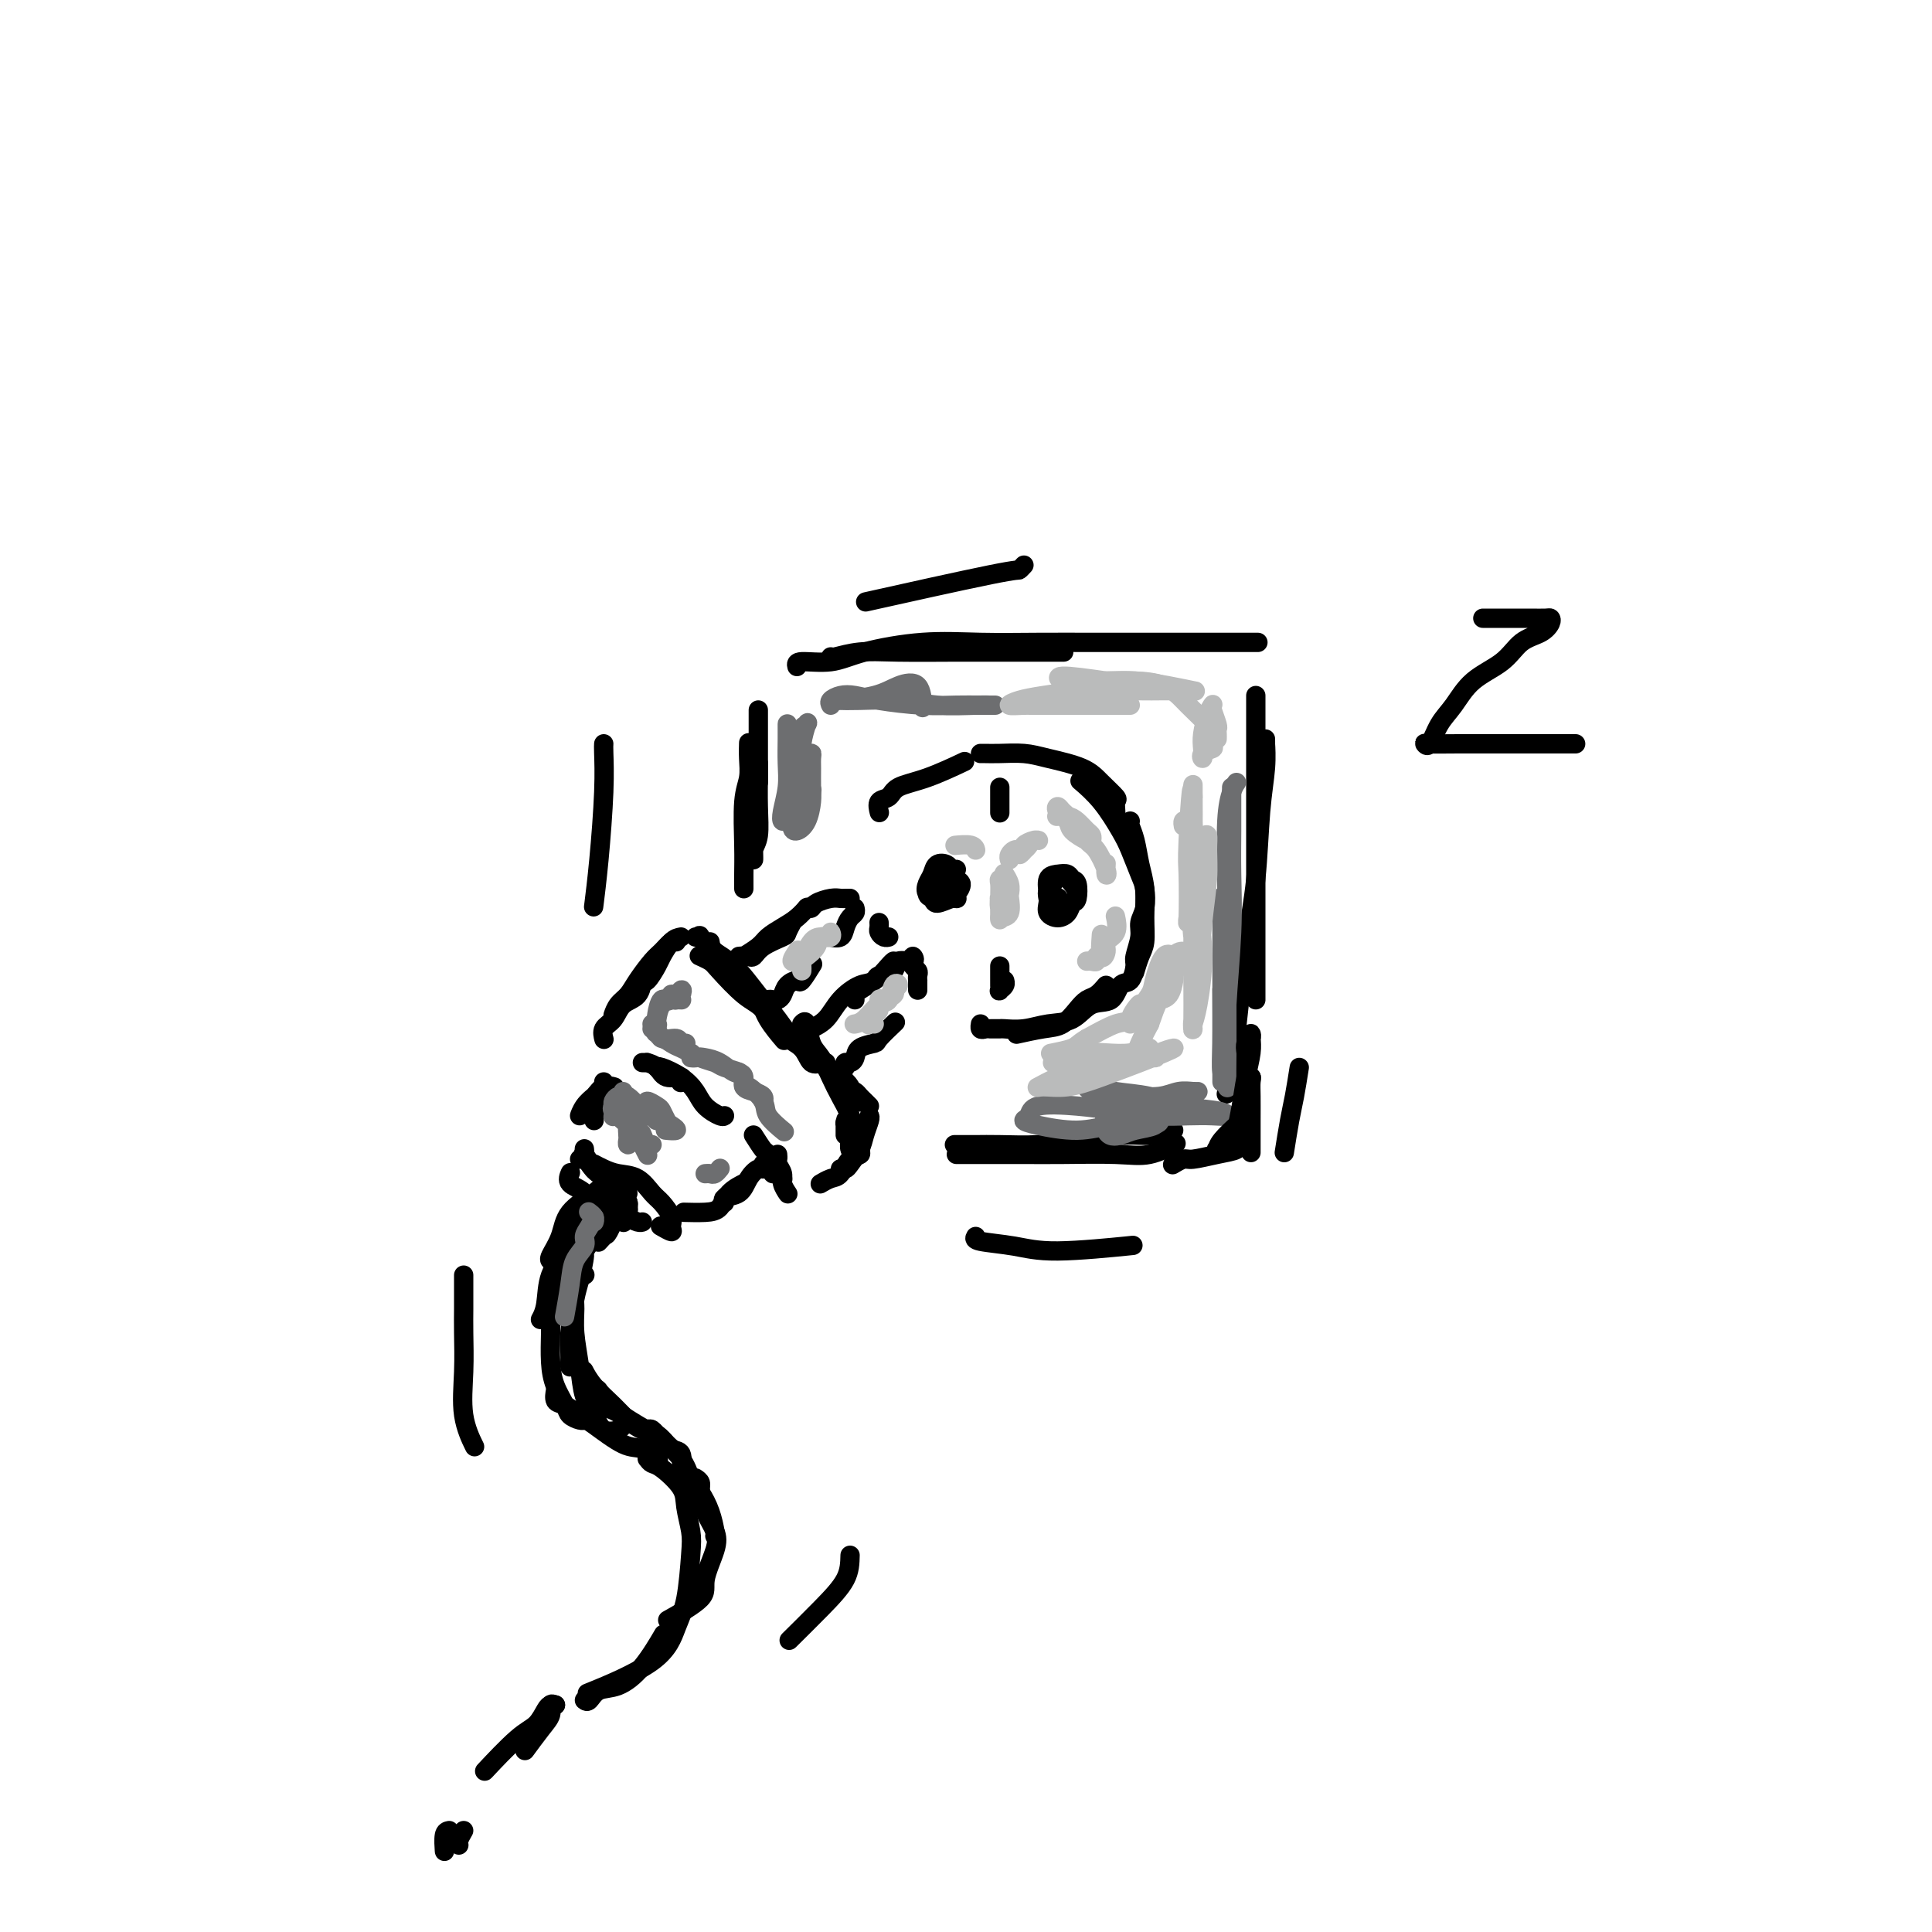 <svg viewBox='0 0 400 400' version='1.1' xmlns='http://www.w3.org/2000/svg' xmlns:xlink='http://www.w3.org/1999/xlink'><g fill='none' stroke='rgb(0,0,0)' stroke-width='4' stroke-linecap='round' stroke-linejoin='round'><path d='M144,194c0.481,0.088 0.962,0.175 1,0c0.038,-0.175 -0.367,-0.614 0,0c0.367,0.614 1.507,2.281 3,4c1.493,1.719 3.339,3.491 5,5c1.661,1.509 3.136,2.755 4,4c0.864,1.245 1.117,2.489 2,4c0.883,1.511 2.395,3.289 3,4c0.605,0.711 0.302,0.356 0,0'/><path d='M147,195c0.095,0.656 0.189,1.311 1,2c0.811,0.689 2.337,1.411 4,3c1.663,1.589 3.462,4.045 5,6c1.538,1.955 2.814,3.411 4,5c1.186,1.589 2.281,3.312 4,5c1.719,1.688 4.063,3.339 5,4c0.937,0.661 0.469,0.330 0,0'/><path d='M141,194c-0.635,0.119 -1.270,0.238 -2,1c-0.730,0.762 -1.555,2.165 -2,3c-0.445,0.835 -0.511,1.100 -1,2c-0.489,0.900 -1.401,2.435 -2,3c-0.599,0.565 -0.885,0.162 -1,0c-0.115,-0.162 -0.057,-0.081 0,0'/><path d='M140,195c-0.236,-0.193 -0.472,-0.385 -1,0c-0.528,0.385 -1.349,1.349 -2,2c-0.651,0.651 -1.131,0.991 -2,2c-0.869,1.009 -2.128,2.687 -3,4c-0.872,1.313 -1.357,2.259 -2,3c-0.643,0.741 -1.442,1.276 -2,2c-0.558,0.724 -0.874,1.635 -1,2c-0.126,0.365 -0.063,0.182 0,0'/><path d='M171,220c-0.067,0.328 -0.134,0.656 0,1c0.134,0.344 0.471,0.704 1,1c0.529,0.296 1.252,0.528 2,1c0.748,0.472 1.523,1.185 2,2c0.477,0.815 0.656,1.732 1,2c0.344,0.268 0.851,-0.114 1,0c0.149,0.114 -0.062,0.723 0,1c0.062,0.277 0.398,0.221 0,0c-0.398,-0.221 -1.529,-0.606 -2,-1c-0.471,-0.394 -0.280,-0.795 0,-1c0.280,-0.205 0.650,-0.212 1,0c0.350,0.212 0.682,0.645 1,1c0.318,0.355 0.624,0.634 1,1c0.376,0.366 0.822,0.819 1,1c0.178,0.181 0.089,0.091 0,0'/><path d='M180,231c0.098,0.152 0.195,0.303 0,1c-0.195,0.697 -0.683,1.938 -1,3c-0.317,1.062 -0.463,1.945 -1,3c-0.537,1.055 -1.463,2.283 -2,3c-0.537,0.717 -0.683,0.924 -1,1c-0.317,0.076 -0.805,0.022 -1,0c-0.195,-0.022 -0.098,-0.011 0,0'/><path d='M178,236c-0.048,0.204 -0.095,0.407 0,1c0.095,0.593 0.333,1.574 0,2c-0.333,0.426 -1.239,0.296 -2,1c-0.761,0.704 -1.379,2.240 -2,3c-0.621,0.760 -1.244,0.743 -2,1c-0.756,0.257 -1.645,0.788 -2,1c-0.355,0.212 -0.178,0.106 0,0'/><path d='M133,203c0.034,-0.300 0.068,-0.600 0,0c-0.068,0.600 -0.239,2.102 -1,3c-0.761,0.898 -2.113,1.194 -3,2c-0.887,0.806 -1.310,2.123 -2,3c-0.690,0.877 -1.647,1.313 -2,2c-0.353,0.687 -0.101,1.625 0,2c0.101,0.375 0.050,0.188 0,0'/><path d='M145,198c-0.200,-0.089 -0.399,-0.179 0,0c0.399,0.179 1.397,0.625 2,1c0.603,0.375 0.813,0.679 2,2c1.187,1.321 3.353,3.657 5,5c1.647,1.343 2.774,1.691 4,3c1.226,1.309 2.549,3.580 4,5c1.451,1.420 3.028,1.989 4,3c0.972,1.011 1.339,2.465 2,3c0.661,0.535 1.618,0.153 2,0c0.382,-0.153 0.191,-0.076 0,0'/><path d='M166,212c0.357,-0.388 0.714,-0.775 1,0c0.286,0.775 0.500,2.713 1,4c0.500,1.287 1.286,1.922 2,3c0.714,1.078 1.355,2.597 2,4c0.645,1.403 1.293,2.689 2,4c0.707,1.311 1.471,2.645 2,4c0.529,1.355 0.821,2.730 1,4c0.179,1.270 0.244,2.433 0,3c-0.244,0.567 -0.796,0.537 -1,0c-0.204,-0.537 -0.058,-1.582 0,-2c0.058,-0.418 0.029,-0.209 0,0'/><path d='M174,225c-0.204,-0.083 -0.408,-0.166 0,1c0.408,1.166 1.429,3.580 2,5c0.571,1.420 0.691,1.845 1,3c0.309,1.155 0.808,3.041 1,4c0.192,0.959 0.076,0.990 0,1c-0.076,0.010 -0.111,-0.002 0,0c0.111,0.002 0.370,0.018 0,-1c-0.370,-1.018 -1.367,-3.069 -2,-4c-0.633,-0.931 -0.902,-0.743 -1,-1c-0.098,-0.257 -0.026,-0.958 0,-1c0.026,-0.042 0.007,0.576 0,1c-0.007,0.424 -0.002,0.652 0,1c0.002,0.348 0.001,0.814 0,1c-0.001,0.186 -0.000,0.093 0,0'/><path d='M133,220c0.474,0.014 0.947,0.027 1,0c0.053,-0.027 -0.315,-0.095 0,0c0.315,0.095 1.314,0.351 2,1c0.686,0.649 1.060,1.689 2,2c0.940,0.311 2.445,-0.109 3,0c0.555,0.109 0.158,0.745 0,1c-0.158,0.255 -0.079,0.127 0,0'/><path d='M136,221c-0.014,0.042 -0.027,0.083 0,0c0.027,-0.083 0.095,-0.292 1,0c0.905,0.292 2.649,1.083 4,2c1.351,0.917 2.310,1.958 3,3c0.690,1.042 1.113,2.083 2,3c0.887,0.917 2.239,1.708 3,2c0.761,0.292 0.932,0.083 1,0c0.068,-0.083 0.034,-0.042 0,0'/><path d='M156,235c0.793,1.246 1.585,2.491 2,3c0.415,0.509 0.451,0.281 1,1c0.549,0.719 1.609,2.386 2,3c0.391,0.614 0.112,0.175 0,0c-0.112,-0.175 -0.056,-0.088 0,0'/><path d='M160,241c0.022,0.301 0.044,0.603 0,1c-0.044,0.397 -0.156,0.891 0,1c0.156,0.109 0.578,-0.167 1,0c0.422,0.167 0.844,0.776 1,1c0.156,0.224 0.044,0.064 0,0c-0.044,-0.064 -0.022,-0.032 0,0'/><path d='M161,239c0.033,0.358 0.065,0.716 0,1c-0.065,0.284 -0.228,0.493 0,1c0.228,0.507 0.846,1.313 1,2c0.154,0.687 -0.154,1.256 0,2c0.154,0.744 0.772,1.662 1,2c0.228,0.338 0.065,0.097 0,0c-0.065,-0.097 -0.033,-0.048 0,0'/><path d='M127,225c0.180,0.050 0.359,0.099 0,0c-0.359,-0.099 -1.257,-0.348 -2,0c-0.743,0.348 -1.330,1.291 -2,2c-0.670,0.709 -1.423,1.185 -2,2c-0.577,0.815 -0.980,1.971 -1,2c-0.020,0.029 0.341,-1.069 1,-2c0.659,-0.931 1.617,-1.695 2,-2c0.383,-0.305 0.192,-0.153 0,0'/><path d='M125,224c0.083,0.166 0.166,0.332 0,1c-0.166,0.668 -0.581,1.839 -1,3c-0.419,1.161 -0.844,2.313 -1,3c-0.156,0.687 -0.045,0.911 0,1c0.045,0.089 0.022,0.045 0,0'/><path d='M158,241c0.062,0.460 0.124,0.921 0,1c-0.124,0.079 -0.435,-0.223 -1,0c-0.565,0.223 -1.383,0.971 -2,2c-0.617,1.029 -1.034,2.339 -2,3c-0.966,0.661 -2.483,0.674 -3,1c-0.517,0.326 -0.036,0.964 0,1c0.036,0.036 -0.375,-0.529 0,-1c0.375,-0.471 1.536,-0.849 2,-1c0.464,-0.151 0.232,-0.076 0,0'/><path d='M154,245c0.295,-0.144 0.590,-0.287 0,0c-0.590,0.287 -2.064,1.005 -3,2c-0.936,0.995 -1.333,2.267 -2,3c-0.667,0.733 -1.603,0.928 -3,1c-1.397,0.072 -3.256,0.021 -4,0c-0.744,-0.021 -0.372,-0.010 0,0'/><path d='M120,240c0.349,-0.054 0.699,-0.108 1,0c0.301,0.108 0.555,0.379 1,1c0.445,0.621 1.082,1.592 2,2c0.918,0.408 2.116,0.253 3,1c0.884,0.747 1.453,2.396 2,3c0.547,0.604 1.070,0.163 1,0c-0.070,-0.163 -0.734,-0.046 -1,0c-0.266,0.046 -0.133,0.023 0,0'/><path d='M121,238c-0.015,-0.135 -0.029,-0.271 0,0c0.029,0.271 0.102,0.948 0,1c-0.102,0.052 -0.377,-0.522 0,0c0.377,0.522 1.408,2.140 2,3c0.592,0.860 0.746,0.963 1,1c0.254,0.037 0.607,0.010 1,0c0.393,-0.010 0.827,-0.003 1,0c0.173,0.003 0.087,0.001 0,0'/><path d='M123,241c0.606,0.318 1.211,0.636 2,1c0.789,0.364 1.760,0.772 3,1c1.240,0.228 2.748,0.274 4,1c1.252,0.726 2.246,2.133 3,3c0.754,0.867 1.266,1.195 2,2c0.734,0.805 1.688,2.086 2,3c0.312,0.914 -0.020,1.462 0,2c0.020,0.538 0.390,1.068 0,1c-0.390,-0.068 -1.540,-0.734 -2,-1c-0.460,-0.266 -0.230,-0.133 0,0'/><path d='M118,243c0.083,-0.188 0.166,-0.377 0,0c-0.166,0.377 -0.581,1.319 0,2c0.581,0.681 2.159,1.100 3,2c0.841,0.900 0.943,2.280 2,3c1.057,0.720 3.067,0.781 4,1c0.933,0.219 0.790,0.598 1,1c0.210,0.402 0.774,0.829 1,1c0.226,0.171 0.113,0.085 0,0'/><path d='M129,251c0.226,0.310 0.452,0.619 1,1c0.548,0.381 1.417,0.833 2,1c0.583,0.167 0.881,0.048 1,0c0.119,-0.048 0.060,-0.024 0,0'/><path d='M126,245c-0.446,0.037 -0.892,0.074 -1,0c-0.108,-0.074 0.121,-0.258 0,0c-0.121,0.258 -0.593,0.959 -2,2c-1.407,1.041 -3.750,2.423 -5,4c-1.250,1.577 -1.407,3.351 -2,5c-0.593,1.649 -1.621,3.175 -2,4c-0.379,0.825 -0.108,0.950 0,1c0.108,0.050 0.054,0.025 0,0'/><path d='M127,247c-0.338,-0.069 -0.675,-0.138 -1,0c-0.325,0.138 -0.636,0.484 -1,1c-0.364,0.516 -0.781,1.203 -2,3c-1.219,1.797 -3.241,4.702 -5,7c-1.759,2.298 -3.255,3.987 -4,6c-0.745,2.013 -0.739,4.350 -1,6c-0.261,1.650 -0.789,2.614 -1,3c-0.211,0.386 -0.106,0.193 0,0'/><path d='M123,251c-0.303,0.026 -0.606,0.053 -1,0c-0.394,-0.053 -0.880,-0.184 -1,0c-0.120,0.184 0.127,0.683 0,1c-0.127,0.317 -0.626,0.453 -1,1c-0.374,0.547 -0.622,1.505 -1,2c-0.378,0.495 -0.886,0.527 -1,1c-0.114,0.473 0.166,1.387 0,2c-0.166,0.613 -0.776,0.924 -1,2c-0.224,1.076 -0.060,2.915 0,4c0.060,1.085 0.016,1.414 0,2c-0.016,0.586 -0.004,1.427 0,2c0.004,0.573 0.001,0.878 0,1c-0.001,0.122 -0.001,0.061 0,0'/><path d='M117,268c-0.340,0.050 -0.679,0.101 -1,0c-0.321,-0.101 -0.622,-0.352 -1,0c-0.378,0.352 -0.831,1.307 -1,2c-0.169,0.693 -0.052,1.123 0,2c0.052,0.877 0.040,2.199 0,4c-0.040,1.801 -0.109,4.080 0,6c0.109,1.920 0.397,3.481 1,5c0.603,1.519 1.521,2.995 2,4c0.479,1.005 0.520,1.537 1,2c0.480,0.463 1.398,0.855 2,1c0.602,0.145 0.886,0.041 1,0c0.114,-0.041 0.057,-0.021 0,0'/><path d='M115,288c0.040,-0.210 0.080,-0.421 0,0c-0.080,0.421 -0.279,1.472 0,2c0.279,0.528 1.036,0.532 2,1c0.964,0.468 2.136,1.401 3,2c0.864,0.599 1.419,0.865 3,2c1.581,1.135 4.187,3.139 6,4c1.813,0.861 2.834,0.578 4,1c1.166,0.422 2.476,1.549 3,2c0.524,0.451 0.262,0.225 0,0'/><path d='M134,302c0.311,0.407 0.623,0.815 1,1c0.377,0.185 0.820,0.148 2,1c1.180,0.852 3.099,2.594 4,4c0.901,1.406 0.786,2.477 1,4c0.214,1.523 0.758,3.496 1,5c0.242,1.504 0.182,2.537 0,5c-0.182,2.463 -0.485,6.356 -1,9c-0.515,2.644 -1.241,4.039 -2,6c-0.759,1.961 -1.550,4.490 -5,7c-3.450,2.510 -9.557,5.003 -12,6c-2.443,0.997 -1.221,0.499 0,0'/><path d='M115,353c-0.350,-0.034 -0.701,-0.068 -1,0c-0.299,0.068 -0.547,0.236 -1,1c-0.453,0.764 -1.111,2.122 -2,3c-0.889,0.878 -2.009,1.275 -4,3c-1.991,1.725 -4.855,4.779 -6,6c-1.145,1.221 -0.573,0.611 0,0'/><path d='M93,379c-0.423,0.083 -0.845,0.167 -1,1c-0.155,0.833 -0.042,2.417 0,3c0.042,0.583 0.012,0.167 0,0c-0.012,-0.167 -0.006,-0.083 0,0'/><path d='M130,250c0.098,-0.537 0.196,-1.074 0,-1c-0.196,0.074 -0.686,0.760 -1,1c-0.314,0.240 -0.451,0.036 -1,1c-0.549,0.964 -1.509,3.098 -2,4c-0.491,0.902 -0.513,0.572 -1,1c-0.487,0.428 -1.439,1.615 -1,1c0.439,-0.615 2.268,-3.033 3,-4c0.732,-0.967 0.366,-0.484 0,0'/><path d='M130,251c0.087,-0.430 0.173,-0.859 0,-1c-0.173,-0.141 -0.606,0.008 -1,0c-0.394,-0.008 -0.749,-0.171 -1,0c-0.251,0.171 -0.396,0.676 -1,1c-0.604,0.324 -1.665,0.466 -2,1c-0.335,0.534 0.056,1.461 0,2c-0.056,0.539 -0.559,0.692 -1,1c-0.441,0.308 -0.821,0.772 -1,1c-0.179,0.228 -0.156,0.221 0,0c0.156,-0.221 0.445,-0.657 0,0c-0.445,0.657 -1.626,2.405 -2,3c-0.374,0.595 0.057,0.036 0,1c-0.057,0.964 -0.604,3.452 -1,5c-0.396,1.548 -0.642,2.156 -1,4c-0.358,1.844 -0.828,4.925 -1,7c-0.172,2.075 -0.046,3.144 0,4c0.046,0.856 0.012,1.500 0,2c-0.012,0.500 -0.004,0.857 0,1c0.004,0.143 0.002,0.071 0,0'/><path d='M121,264c0.082,-0.039 0.165,-0.078 0,0c-0.165,0.078 -0.577,0.273 -1,1c-0.423,0.727 -0.857,1.986 -1,3c-0.143,1.014 0.007,1.783 0,3c-0.007,1.217 -0.169,2.883 0,5c0.169,2.117 0.668,4.684 1,7c0.332,2.316 0.495,4.382 1,6c0.505,1.618 1.351,2.787 2,4c0.649,1.213 1.102,2.469 2,3c0.898,0.531 2.242,0.335 3,0c0.758,-0.335 0.931,-0.810 1,-1c0.069,-0.190 0.035,-0.095 0,0'/><path d='M121,284c0.033,0.064 0.067,0.128 0,0c-0.067,-0.128 -0.233,-0.448 0,0c0.233,0.448 0.867,1.663 2,3c1.133,1.337 2.766,2.796 4,4c1.234,1.204 2.068,2.151 3,3c0.932,0.849 1.961,1.599 3,2c1.039,0.401 2.087,0.454 3,1c0.913,0.546 1.689,1.585 2,2c0.311,0.415 0.155,0.208 0,0'/><path d='M123,288c0.339,-0.328 0.679,-0.657 1,0c0.321,0.657 0.624,2.299 1,3c0.376,0.701 0.826,0.462 2,1c1.174,0.538 3.071,1.854 5,3c1.929,1.146 3.890,2.122 5,3c1.110,0.878 1.370,1.658 2,2c0.630,0.342 1.631,0.246 2,1c0.369,0.754 0.105,2.358 0,3c-0.105,0.642 -0.053,0.321 0,0'/><path d='M134,296c0.305,-0.133 0.609,-0.266 1,0c0.391,0.266 0.868,0.930 2,2c1.132,1.070 2.920,2.546 4,4c1.080,1.454 1.452,2.887 2,4c0.548,1.113 1.271,1.906 2,3c0.729,1.094 1.463,2.489 2,4c0.537,1.511 0.875,3.138 1,4c0.125,0.862 0.036,0.961 0,1c-0.036,0.039 -0.018,0.020 0,0'/><path d='M144,306c0.438,0.291 0.876,0.581 1,1c0.124,0.419 -0.066,0.965 0,2c0.066,1.035 0.388,2.558 1,4c0.612,1.442 1.515,2.804 2,4c0.485,1.196 0.553,2.227 0,4c-0.553,1.773 -1.725,4.290 -2,6c-0.275,1.710 0.349,2.614 -1,4c-1.349,1.386 -4.671,3.253 -6,4c-1.329,0.747 -0.664,0.373 0,0'/><path d='M121,352c0.285,0.216 0.571,0.432 1,0c0.429,-0.432 1.002,-1.511 2,-2c0.998,-0.489 2.422,-0.389 4,-1c1.578,-0.611 3.309,-1.934 5,-4c1.691,-2.066 3.340,-4.876 4,-6c0.660,-1.124 0.330,-0.562 0,0'/><path d='M115,353c-0.459,-0.167 -0.919,-0.335 -1,0c-0.081,0.335 0.215,1.172 0,2c-0.215,0.828 -0.943,1.646 -2,3c-1.057,1.354 -2.445,3.244 -3,4c-0.555,0.756 -0.278,0.378 0,0'/><path d='M96,379c-0.422,0.733 -0.844,1.467 -1,2c-0.156,0.533 -0.044,0.867 0,1c0.044,0.133 0.022,0.067 0,0'/><path d='M154,198c0.339,-0.045 0.678,-0.091 1,0c0.322,0.091 0.626,0.318 1,0c0.374,-0.318 0.819,-1.182 2,-2c1.181,-0.818 3.100,-1.590 4,-2c0.900,-0.410 0.781,-0.456 1,-1c0.219,-0.544 0.777,-1.584 1,-2c0.223,-0.416 0.112,-0.208 0,0'/><path d='M153,198c0.503,-0.048 1.005,-0.096 1,0c-0.005,0.096 -0.518,0.336 0,0c0.518,-0.336 2.066,-1.246 3,-2c0.934,-0.754 1.256,-1.351 2,-2c0.744,-0.649 1.912,-1.351 3,-2c1.088,-0.649 2.096,-1.246 3,-2c0.904,-0.754 1.705,-1.664 2,-2c0.295,-0.336 0.084,-0.096 0,0c-0.084,0.096 -0.042,0.048 0,0'/><path d='M167,188c0.386,0.083 0.772,0.166 1,0c0.228,-0.166 0.300,-0.580 1,-1c0.700,-0.420 2.030,-0.845 3,-1c0.970,-0.155 1.580,-0.042 2,0c0.420,0.042 0.649,0.011 1,0c0.351,-0.011 0.825,-0.003 1,0c0.175,0.003 0.050,0.001 0,0c-0.050,-0.001 -0.025,-0.000 0,0'/><path d='M177,188c0.087,0.354 0.174,0.708 0,1c-0.174,0.292 -0.607,0.523 -1,1c-0.393,0.477 -0.744,1.200 -1,2c-0.256,0.800 -0.415,1.677 -1,2c-0.585,0.323 -1.596,0.092 -2,0c-0.404,-0.092 -0.202,-0.046 0,0'/><path d='M159,208c-0.090,-0.418 -0.180,-0.836 0,-1c0.180,-0.164 0.630,-0.073 1,0c0.370,0.073 0.661,0.128 1,0c0.339,-0.128 0.725,-0.438 1,-1c0.275,-0.562 0.438,-1.377 1,-2c0.562,-0.623 1.522,-1.054 2,-1c0.478,0.054 0.475,0.591 1,0c0.525,-0.591 1.579,-2.312 2,-3c0.421,-0.688 0.211,-0.344 0,0'/><path d='M167,215c-0.039,-0.344 -0.078,-0.688 0,-1c0.078,-0.312 0.275,-0.592 1,-1c0.725,-0.408 1.980,-0.943 3,-2c1.020,-1.057 1.804,-2.637 3,-4c1.196,-1.363 2.804,-2.509 4,-3c1.196,-0.491 1.980,-0.328 3,-1c1.020,-0.672 2.275,-2.181 3,-3c0.725,-0.819 0.922,-0.948 1,-1c0.078,-0.052 0.039,-0.026 0,0'/><path d='M177,207c-0.024,-0.363 -0.048,-0.726 0,-1c0.048,-0.274 0.167,-0.460 1,-1c0.833,-0.540 2.378,-1.436 3,-2c0.622,-0.564 0.320,-0.797 1,-1c0.680,-0.203 2.340,-0.377 3,-1c0.660,-0.623 0.319,-1.695 1,-2c0.681,-0.305 2.382,0.156 3,0c0.618,-0.156 0.151,-0.929 0,-1c-0.151,-0.071 0.012,0.559 0,1c-0.012,0.441 -0.199,0.692 0,1c0.199,0.308 0.785,0.674 1,1c0.215,0.326 0.057,0.613 0,1c-0.057,0.387 -0.015,0.874 0,1c0.015,0.126 0.004,-0.111 0,0c-0.004,0.111 -0.001,0.568 0,1c0.001,0.432 0.000,0.838 0,1c-0.000,0.162 -0.000,0.081 0,0'/><path d='M175,221c-0.085,-0.439 -0.169,-0.878 0,-1c0.169,-0.122 0.592,0.072 1,0c0.408,-0.072 0.800,-0.409 1,-1c0.200,-0.591 0.208,-1.438 1,-2c0.792,-0.563 2.367,-0.841 3,-1c0.633,-0.159 0.324,-0.197 1,-1c0.676,-0.803 2.336,-2.372 3,-3c0.664,-0.628 0.332,-0.314 0,0'/><path d='M157,158c0.000,0.226 0.000,0.452 0,1c0.000,0.548 0.000,1.417 0,2c0.000,0.583 0.000,0.881 0,1c0.000,0.119 0.000,0.060 0,0'/><path d='M155,154c-0.002,0.065 -0.004,0.130 0,0c0.004,-0.130 0.015,-0.455 0,0c-0.015,0.455 -0.057,1.689 0,3c0.057,1.311 0.211,2.700 0,4c-0.211,1.300 -0.789,2.513 -1,5c-0.211,2.487 -0.057,6.249 0,9c0.057,2.751 0.015,4.490 0,6c-0.015,1.510 -0.004,2.791 0,3c0.004,0.209 0.001,-0.655 0,-1c-0.001,-0.345 -0.001,-0.173 0,0'/><path d='M157,147c-0.000,0.386 -0.000,0.772 0,1c0.000,0.228 0.001,0.298 0,1c-0.001,0.702 -0.004,2.036 0,4c0.004,1.964 0.015,4.559 0,7c-0.015,2.441 -0.057,4.727 0,7c0.057,2.273 0.211,4.531 0,6c-0.211,1.469 -0.789,2.148 -1,3c-0.211,0.852 -0.057,1.878 0,2c0.057,0.122 0.015,-0.659 0,-2c-0.015,-1.341 -0.004,-3.240 0,-4c0.004,-0.760 0.002,-0.380 0,0'/><path d='M172,136c0.013,0.113 0.027,0.226 1,0c0.973,-0.226 2.906,-0.793 5,-1c2.094,-0.207 4.349,-0.056 8,0c3.651,0.056 8.699,0.015 12,0c3.301,-0.015 4.857,-0.004 7,0c2.143,0.004 4.873,0.001 7,0c2.127,-0.001 3.649,-0.000 5,0c1.351,0.000 2.529,0.000 3,0c0.471,-0.000 0.236,-0.000 0,0'/><path d='M165,138c-0.122,-0.467 -0.243,-0.934 1,-1c1.243,-0.066 3.851,0.270 6,0c2.149,-0.270 3.841,-1.144 7,-2c3.159,-0.856 7.786,-1.693 12,-2c4.214,-0.307 8.014,-0.082 12,0c3.986,0.082 8.157,0.022 12,0c3.843,-0.022 7.356,-0.006 12,0c4.644,0.006 10.418,0.002 15,0c4.582,-0.002 7.970,-0.000 10,0c2.030,0.000 2.700,0.000 4,0c1.300,-0.000 3.228,-0.000 4,0c0.772,0.000 0.386,0.000 0,0'/><path d='M260,144c0.000,0.281 0.000,0.563 0,2c0.000,1.437 0.000,4.030 0,8c0.000,3.970 0.000,9.316 0,14c0.000,4.684 0.000,8.705 0,14c-0.000,5.295 0.000,11.862 0,16c0.000,4.138 0.000,5.845 0,7c0.000,1.155 0.000,1.759 0,2c0.000,0.241 0.000,0.121 0,0'/><path d='M262,153c0.007,0.526 0.014,1.052 0,1c-0.014,-0.052 -0.048,-0.681 0,0c0.048,0.681 0.178,2.674 0,5c-0.178,2.326 -0.663,4.987 -1,9c-0.337,4.013 -0.525,9.377 -1,14c-0.475,4.623 -1.238,8.504 -2,14c-0.762,5.496 -1.524,12.607 -2,17c-0.476,4.393 -0.667,6.067 -1,8c-0.333,1.933 -0.810,4.124 -1,5c-0.190,0.876 -0.095,0.438 0,0'/><path d='M198,237c-0.354,-0.002 -0.708,-0.003 0,0c0.708,0.003 2.479,0.011 4,0c1.521,-0.011 2.793,-0.040 5,0c2.207,0.040 5.348,0.151 8,0c2.652,-0.151 4.816,-0.562 8,-1c3.184,-0.438 7.389,-0.902 10,-1c2.611,-0.098 3.628,0.170 5,0c1.372,-0.170 3.100,-0.776 4,-1c0.900,-0.224 0.971,-0.064 1,0c0.029,0.064 0.014,0.032 0,0'/><path d='M198,239c0.447,-0.000 0.894,-0.001 2,0c1.106,0.001 2.870,0.002 5,0c2.130,-0.002 4.624,-0.008 7,0c2.376,0.008 4.634,0.030 8,0c3.366,-0.030 7.840,-0.111 11,0c3.160,0.111 5.005,0.415 7,0c1.995,-0.415 4.142,-1.547 5,-2c0.858,-0.453 0.429,-0.226 0,0'/><path d='M182,168c0.053,0.210 0.107,0.420 0,0c-0.107,-0.420 -0.374,-1.468 0,-2c0.374,-0.532 1.390,-0.546 2,-1c0.610,-0.454 0.813,-1.349 2,-2c1.187,-0.651 3.358,-1.060 6,-2c2.642,-0.940 5.755,-2.411 7,-3c1.245,-0.589 0.623,-0.294 0,0'/><path d='M203,156c0.207,-0.005 0.415,-0.010 1,0c0.585,0.010 1.548,0.036 3,0c1.452,-0.036 3.391,-0.132 5,0c1.609,0.132 2.886,0.493 5,1c2.114,0.507 5.064,1.162 7,2c1.936,0.838 2.859,1.860 4,3c1.141,1.140 2.502,2.397 3,3c0.498,0.603 0.133,0.554 0,1c-0.133,0.446 -0.036,1.389 0,2c0.036,0.611 0.010,0.889 0,1c-0.010,0.111 -0.005,0.056 0,0'/><path d='M234,170c-0.091,0.204 -0.182,0.409 0,1c0.182,0.591 0.638,1.569 1,3c0.362,1.431 0.630,3.316 1,5c0.370,1.684 0.842,3.166 1,5c0.158,1.834 0.004,4.019 0,6c-0.004,1.981 0.143,3.758 0,5c-0.143,1.242 -0.577,1.950 -1,3c-0.423,1.050 -0.835,2.443 -1,3c-0.165,0.557 -0.082,0.279 0,0'/><path d='M229,204c-0.661,0.770 -1.322,1.540 -2,2c-0.678,0.460 -1.373,0.610 -2,1c-0.627,0.390 -1.184,1.019 -2,2c-0.816,0.981 -1.889,2.315 -3,3c-1.111,0.685 -2.261,0.723 -4,1c-1.739,0.277 -4.068,0.793 -5,1c-0.932,0.207 -0.466,0.103 0,0'/><path d='M204,213c-0.422,0.111 -0.844,0.222 -1,0c-0.156,-0.222 -0.044,-0.778 0,-1c0.044,-0.222 0.022,-0.111 0,0'/><path d='M205,213c0.822,0.008 1.644,0.015 2,0c0.356,-0.015 0.247,-0.054 1,0c0.753,0.054 2.369,0.199 4,0c1.631,-0.199 3.276,-0.744 5,-1c1.724,-0.256 3.526,-0.224 5,-1c1.474,-0.776 2.620,-2.362 4,-3c1.380,-0.638 2.996,-0.329 4,-1c1.004,-0.671 1.397,-2.322 2,-3c0.603,-0.678 1.414,-0.383 2,-1c0.586,-0.617 0.945,-2.145 1,-3c0.055,-0.855 -0.195,-1.037 0,-2c0.195,-0.963 0.835,-2.706 1,-4c0.165,-1.294 -0.144,-2.139 0,-3c0.144,-0.861 0.742,-1.740 1,-3c0.258,-1.260 0.177,-2.903 0,-4c-0.177,-1.097 -0.451,-1.650 -1,-3c-0.549,-1.350 -1.374,-3.497 -2,-5c-0.626,-1.503 -1.054,-2.362 -2,-4c-0.946,-1.638 -2.408,-4.056 -4,-6c-1.592,-1.944 -3.312,-3.412 -4,-4c-0.688,-0.588 -0.344,-0.294 0,0'/><path d='M207,164c0.000,0.327 0.000,0.655 0,1c0.000,0.345 0.000,0.708 0,1c0.000,0.292 0.000,0.514 0,1c-0.000,0.486 0.000,1.235 0,1c-0.000,-0.235 0.000,-1.453 0,-2c-0.000,-0.547 0.000,-0.423 0,-1c0.000,-0.577 0.000,-1.856 0,-2c0.000,-0.144 0.000,0.846 0,2c0.000,1.154 0.000,2.473 0,3c-0.000,0.527 0.000,0.264 0,0'/><path d='M207,200c-0.001,0.219 -0.001,0.438 0,1c0.001,0.562 0.004,1.468 0,2c-0.004,0.532 -0.015,0.689 0,1c0.015,0.311 0.057,0.777 0,1c-0.057,0.223 -0.211,0.204 0,0c0.211,-0.204 0.788,-0.593 1,-1c0.212,-0.407 0.061,-0.830 0,-1c-0.061,-0.170 -0.030,-0.085 0,0'/><path d='M218,183c-0.419,-0.180 -0.839,-0.359 -1,0c-0.161,0.359 -0.065,1.257 0,2c0.065,0.743 0.097,1.332 0,2c-0.097,0.668 -0.323,1.417 0,2c0.323,0.583 1.193,1.001 2,1c0.807,-0.001 1.549,-0.419 2,-1c0.451,-0.581 0.612,-1.323 1,-2c0.388,-0.677 1.005,-1.290 1,-2c-0.005,-0.710 -0.632,-1.519 -1,-2c-0.368,-0.481 -0.477,-0.635 -1,-1c-0.523,-0.365 -1.458,-0.942 -2,-1c-0.542,-0.058 -0.689,0.402 -1,1c-0.311,0.598 -0.784,1.334 -1,2c-0.216,0.666 -0.173,1.263 0,2c0.173,0.737 0.478,1.612 1,2c0.522,0.388 1.261,0.287 2,0c0.739,-0.287 1.478,-0.760 2,-1c0.522,-0.240 0.828,-0.247 1,-1c0.172,-0.753 0.210,-2.254 0,-3c-0.210,-0.746 -0.669,-0.739 -1,-1c-0.331,-0.261 -0.534,-0.789 -1,-1c-0.466,-0.211 -1.194,-0.104 -2,0c-0.806,0.104 -1.690,0.206 -2,1c-0.310,0.794 -0.044,2.279 0,3c0.044,0.721 -0.132,0.678 0,1c0.132,0.322 0.574,1.010 1,1c0.426,-0.010 0.836,-0.717 1,-1c0.164,-0.283 0.082,-0.141 0,0'/><path d='M194,182c-0.428,-0.052 -0.855,-0.103 -1,0c-0.145,0.103 -0.007,0.361 0,1c0.007,0.639 -0.117,1.659 0,2c0.117,0.341 0.477,0.001 1,0c0.523,-0.001 1.211,0.336 2,0c0.789,-0.336 1.678,-1.344 2,-2c0.322,-0.656 0.077,-0.961 0,-1c-0.077,-0.039 0.014,0.188 0,0c-0.014,-0.188 -0.133,-0.790 -1,-1c-0.867,-0.210 -2.482,-0.028 -3,0c-0.518,0.028 0.059,-0.097 0,0c-0.059,0.097 -0.755,0.417 -1,1c-0.245,0.583 -0.037,1.431 0,2c0.037,0.569 -0.095,0.861 0,1c0.095,0.139 0.416,0.124 1,0c0.584,-0.124 1.431,-0.359 2,-1c0.569,-0.641 0.860,-1.689 1,-2c0.140,-0.311 0.129,0.117 0,0c-0.129,-0.117 -0.374,-0.777 -1,-1c-0.626,-0.223 -1.632,-0.008 -2,0c-0.368,0.008 -0.099,-0.190 0,0c0.099,0.190 0.028,0.769 0,1c-0.028,0.231 -0.014,0.116 0,0'/><path d='M198,180c-0.364,0.100 -0.728,0.201 -1,0c-0.272,-0.201 -0.453,-0.702 -1,-1c-0.547,-0.298 -1.461,-0.391 -2,0c-0.539,0.391 -0.703,1.268 -1,2c-0.297,0.732 -0.729,1.318 -1,2c-0.271,0.682 -0.383,1.458 0,2c0.383,0.542 1.262,0.850 2,1c0.738,0.150 1.335,0.142 2,0c0.665,-0.142 1.397,-0.416 2,-1c0.603,-0.584 1.077,-1.476 1,-2c-0.077,-0.524 -0.705,-0.680 -1,-1c-0.295,-0.320 -0.258,-0.805 -1,-1c-0.742,-0.195 -2.265,-0.100 -3,0c-0.735,0.100 -0.684,0.205 -1,1c-0.316,0.795 -0.999,2.280 -1,3c-0.001,0.720 0.680,0.676 1,1c0.320,0.324 0.278,1.015 1,1c0.722,-0.015 2.207,-0.736 3,-1c0.793,-0.264 0.893,-0.071 1,0c0.107,0.071 0.221,0.019 0,0c-0.221,-0.019 -0.777,-0.005 -1,0c-0.223,0.005 -0.111,0.003 0,0'/></g>
<g fill='none' stroke='rgb(109,110,112)' stroke-width='4' stroke-linecap='round' stroke-linejoin='round'><path d='M255,163c0.001,0.323 0.001,0.647 0,1c-0.001,0.353 -0.004,0.736 0,2c0.004,1.264 0.015,3.408 0,6c-0.015,2.592 -0.057,5.630 0,9c0.057,3.370 0.211,7.071 0,12c-0.211,4.929 -0.789,11.085 -1,15c-0.211,3.915 -0.057,5.591 0,7c0.057,1.409 0.015,2.553 0,3c-0.015,0.447 -0.004,0.197 0,-2c0.004,-2.197 0.001,-6.342 0,-8c-0.001,-1.658 -0.001,-0.829 0,0'/><path d='M256,162c-0.309,0.455 -0.619,0.910 -1,2c-0.381,1.090 -0.834,2.814 -1,6c-0.166,3.186 -0.045,7.834 0,12c0.045,4.166 0.013,7.850 0,12c-0.013,4.150 -0.007,8.764 0,13c0.007,4.236 0.016,8.093 0,11c-0.016,2.907 -0.057,4.865 0,6c0.057,1.135 0.211,1.448 0,1c-0.211,-0.448 -0.789,-1.656 -1,-3c-0.211,-1.344 -0.057,-2.823 0,-6c0.057,-3.177 0.016,-8.050 0,-10c-0.016,-1.950 -0.008,-0.975 0,0'/><path d='M253,190c0.000,0.024 0.000,0.047 0,0c0.000,-0.047 0.000,-0.166 0,-1c0.000,-0.834 0.000,-2.385 0,-3c-0.000,-0.615 0.000,-0.295 0,1c0.000,1.295 0.000,3.567 0,6c-0.000,2.433 -0.000,5.029 0,9c0.000,3.971 0.000,9.317 0,13c0.000,3.683 -0.000,5.702 0,7c0.000,1.298 0.000,1.876 0,2c-0.000,0.124 0.000,-0.205 0,-1c-0.000,-0.795 0.000,-2.056 0,-4c0.000,-1.944 0.000,-4.570 0,-6c0.000,-1.430 0.000,-1.665 0,-2c0.000,-0.335 -0.000,-0.770 0,0c0.000,0.770 0.000,2.746 0,4c0.000,1.254 0.000,1.787 0,2c0.000,0.213 0.000,0.107 0,0'/><path d='M247,226c0.034,-0.001 0.067,-0.001 0,0c-0.067,0.001 -0.235,0.004 0,0c0.235,-0.004 0.871,-0.015 1,0c0.129,0.015 -0.251,0.057 -1,0c-0.749,-0.057 -1.867,-0.214 -3,0c-1.133,0.214 -2.281,0.800 -4,1c-1.719,0.200 -4.011,0.014 -6,0c-1.989,-0.014 -3.676,0.143 -5,0c-1.324,-0.143 -2.285,-0.586 -3,-1c-0.715,-0.414 -1.184,-0.798 -1,-1c0.184,-0.202 1.022,-0.223 2,0c0.978,0.223 2.096,0.691 4,1c1.904,0.309 4.593,0.461 7,1c2.407,0.539 4.530,1.465 7,2c2.470,0.535 5.287,0.680 7,1c1.713,0.320 2.323,0.815 2,1c-0.323,0.185 -1.580,0.060 -3,0c-1.420,-0.060 -3.004,-0.056 -5,0c-1.996,0.056 -4.404,0.165 -7,0c-2.596,-0.165 -5.380,-0.605 -8,-1c-2.620,-0.395 -5.075,-0.744 -8,-1c-2.925,-0.256 -6.318,-0.418 -8,0c-1.682,0.418 -1.652,1.415 -2,2c-0.348,0.585 -1.074,0.759 -1,1c0.074,0.241 0.948,0.549 3,1c2.052,0.451 5.283,1.044 8,1c2.717,-0.044 4.919,-0.727 7,-1c2.081,-0.273 4.040,-0.137 6,0'/><path d='M236,233c4.469,0.035 4.143,-0.878 4,-1c-0.143,-0.122 -0.101,0.548 -1,1c-0.899,0.452 -2.738,0.688 -4,1c-1.262,0.313 -1.946,0.702 -3,1c-1.054,0.298 -2.476,0.503 -3,-1c-0.524,-1.503 -0.150,-4.715 0,-6c0.150,-1.285 0.075,-0.642 0,0'/><path d='M163,156c0.000,-0.388 0.000,-0.776 0,-1c-0.000,-0.224 -0.000,-0.283 0,-1c0.000,-0.717 0.001,-2.090 0,-3c-0.001,-0.910 -0.004,-1.355 0,-1c0.004,0.355 0.015,1.511 0,3c-0.015,1.489 -0.054,3.312 0,5c0.054,1.688 0.203,3.243 0,5c-0.203,1.757 -0.758,3.717 -1,5c-0.242,1.283 -0.170,1.891 0,2c0.170,0.109 0.437,-0.279 1,-1c0.563,-0.721 1.422,-1.774 2,-3c0.578,-1.226 0.874,-2.626 1,-4c0.126,-1.374 0.083,-2.721 0,-4c-0.083,-1.279 -0.204,-2.490 0,-4c0.204,-1.510 0.735,-3.319 1,-4c0.265,-0.681 0.265,-0.234 0,0c-0.265,0.234 -0.793,0.255 -1,1c-0.207,0.745 -0.092,2.215 0,4c0.092,1.785 0.161,3.886 0,6c-0.161,2.114 -0.551,4.242 -1,6c-0.449,1.758 -0.958,3.147 -1,4c-0.042,0.853 0.381,1.172 1,1c0.619,-0.172 1.434,-0.833 2,-2c0.566,-1.167 0.885,-2.840 1,-4c0.115,-1.160 0.028,-1.808 0,-3c-0.028,-1.192 0.003,-2.928 0,-4c-0.003,-1.072 -0.039,-1.481 0,-2c0.039,-0.519 0.154,-1.148 0,-1c-0.154,0.148 -0.577,1.074 -1,2'/><path d='M167,158c-0.097,-0.316 0.160,2.895 0,5c-0.160,2.105 -0.736,3.103 -1,4c-0.264,0.897 -0.215,1.694 0,2c0.215,0.306 0.596,0.121 1,-1c0.404,-1.121 0.830,-3.177 1,-4c0.170,-0.823 0.085,-0.411 0,0'/><path d='M172,146c-0.160,-0.315 -0.320,-0.631 0,-1c0.320,-0.369 1.120,-0.793 2,-1c0.880,-0.207 1.841,-0.199 3,0c1.159,0.199 2.515,0.589 5,1c2.485,0.411 6.099,0.842 9,1c2.901,0.158 5.088,0.042 7,0c1.912,-0.042 3.549,-0.010 5,0c1.451,0.010 2.718,-0.001 3,0c0.282,0.001 -0.420,0.014 -1,0c-0.580,-0.014 -1.038,-0.056 -3,0c-1.962,0.056 -5.429,0.211 -8,0c-2.571,-0.211 -4.246,-0.788 -7,-1c-2.754,-0.212 -6.586,-0.059 -9,0c-2.414,0.059 -3.410,0.023 -4,0c-0.590,-0.023 -0.775,-0.035 -1,0c-0.225,0.035 -0.491,0.115 1,0c1.491,-0.115 4.739,-0.426 7,-1c2.261,-0.574 3.534,-1.412 5,-2c1.466,-0.588 3.126,-0.928 4,0c0.874,0.928 0.964,3.122 1,4c0.036,0.878 0.018,0.439 0,0'/><path d='M141,207c0.106,0.005 0.212,0.009 0,0c-0.212,-0.009 -0.742,-0.033 -1,0c-0.258,0.033 -0.244,0.121 0,0c0.244,-0.121 0.717,-0.453 1,-1c0.283,-0.547 0.377,-1.310 0,-1c-0.377,0.310 -1.226,1.694 -2,2c-0.774,0.306 -1.474,-0.464 -2,0c-0.526,0.464 -0.880,2.164 -1,3c-0.120,0.836 -0.008,0.809 0,1c0.008,0.191 -0.088,0.600 0,0c0.088,-0.600 0.360,-2.210 1,-3c0.640,-0.790 1.647,-0.759 2,-1c0.353,-0.241 0.052,-0.753 0,-1c-0.052,-0.247 0.143,-0.231 0,0c-0.143,0.231 -0.626,0.675 -1,1c-0.374,0.325 -0.640,0.532 -1,1c-0.360,0.468 -0.815,1.197 -1,2c-0.185,0.803 -0.101,1.679 0,2c0.101,0.321 0.220,0.086 0,0c-0.220,-0.086 -0.777,-0.025 -1,0c-0.223,0.025 -0.111,0.012 0,0'/><path d='M135,213c0.394,-0.235 0.789,-0.469 1,0c0.211,0.469 0.239,1.642 1,2c0.761,0.358 2.256,-0.100 3,0c0.744,0.100 0.739,0.758 1,1c0.261,0.242 0.789,0.069 1,0c0.211,-0.069 0.106,-0.035 0,0'/><path d='M136,214c0.079,0.055 0.158,0.109 0,0c-0.158,-0.109 -0.553,-0.383 0,0c0.553,0.383 2.056,1.422 3,2c0.944,0.578 1.331,0.694 2,1c0.669,0.306 1.620,0.802 2,1c0.380,0.198 0.190,0.099 0,0'/><path d='M129,226c0.083,0.448 0.166,0.895 0,1c-0.166,0.105 -0.583,-0.133 -1,0c-0.417,0.133 -0.836,0.635 -1,1c-0.164,0.365 -0.072,0.592 0,1c0.072,0.408 0.125,0.998 0,1c-0.125,0.002 -0.429,-0.582 0,-1c0.429,-0.418 1.589,-0.668 2,-1c0.411,-0.332 0.072,-0.744 0,-1c-0.072,-0.256 0.124,-0.356 0,0c-0.124,0.356 -0.569,1.167 -1,2c-0.431,0.833 -0.847,1.687 -1,2c-0.153,0.313 -0.041,0.084 0,0c0.041,-0.084 0.012,-0.024 0,0c-0.012,0.024 -0.006,0.012 0,0'/><path d='M127,231c0.394,-0.056 0.788,-0.113 1,0c0.212,0.113 0.243,0.394 1,1c0.757,0.606 2.242,1.535 3,2c0.758,0.465 0.791,0.465 1,1c0.209,0.535 0.595,1.606 1,2c0.405,0.394 0.830,0.113 1,0c0.170,-0.113 0.085,-0.056 0,0'/><path d='M129,228c-0.065,-0.379 -0.130,-0.758 0,-1c0.130,-0.242 0.456,-0.348 1,0c0.544,0.348 1.305,1.151 2,2c0.695,0.849 1.324,1.744 2,2c0.676,0.256 1.398,-0.127 2,0c0.602,0.127 1.085,0.765 1,1c-0.085,0.235 -0.739,0.067 -1,0c-0.261,-0.067 -0.131,-0.034 0,0'/><path d='M134,229c0.054,0.139 0.109,0.279 0,0c-0.109,-0.279 -0.381,-0.976 0,-1c0.381,-0.024 1.414,0.624 2,1c0.586,0.376 0.724,0.479 1,1c0.276,0.521 0.690,1.460 1,2c0.310,0.540 0.516,0.681 1,1c0.484,0.319 1.246,0.817 1,1c-0.246,0.183 -1.499,0.052 -2,0c-0.501,-0.052 -0.251,-0.026 0,0'/><path d='M132,230c-0.310,0.003 -0.620,0.005 -1,0c-0.380,-0.005 -0.831,-0.018 -1,1c-0.169,1.018 -0.056,3.068 0,4c0.056,0.932 0.054,0.747 0,1c-0.054,0.253 -0.159,0.944 0,1c0.159,0.056 0.581,-0.523 1,-1c0.419,-0.477 0.834,-0.850 1,-1c0.166,-0.150 0.083,-0.075 0,0'/><path d='M131,234c-0.091,-0.069 -0.182,-0.137 0,0c0.182,0.137 0.636,0.480 1,1c0.364,0.520 0.636,1.217 1,2c0.364,0.783 0.818,1.652 1,2c0.182,0.348 0.091,0.174 0,0'/><path d='M122,251c-0.113,-0.083 -0.226,-0.167 0,0c0.226,0.167 0.792,0.583 1,1c0.208,0.417 0.060,0.833 0,1c-0.060,0.167 -0.030,0.083 0,0'/><path d='M123,252c-0.295,0.663 -0.589,1.325 -1,2c-0.411,0.675 -0.937,1.362 -1,2c-0.063,0.638 0.337,1.226 0,2c-0.337,0.774 -1.410,1.733 -2,3c-0.590,1.267 -0.697,2.841 -1,5c-0.303,2.159 -0.801,4.903 -1,6c-0.199,1.097 -0.100,0.549 0,0'/><path d='M146,243c0.339,-0.030 0.679,-0.060 1,0c0.321,0.060 0.625,0.208 1,0c0.375,-0.208 0.821,-0.774 1,-1c0.179,-0.226 0.089,-0.113 0,0'/><path d='M153,222c0.467,0.221 0.934,0.441 1,1c0.066,0.559 -0.270,1.456 0,2c0.270,0.544 1.144,0.733 2,1c0.856,0.267 1.692,0.610 2,1c0.308,0.390 0.088,0.826 0,1c-0.088,0.174 -0.044,0.087 0,0'/><path d='M154,224c-0.024,0.496 -0.048,0.991 0,1c0.048,0.009 0.168,-0.470 1,0c0.832,0.470 2.378,1.889 3,3c0.622,1.111 0.321,1.915 1,3c0.679,1.085 2.337,2.453 3,3c0.663,0.547 0.332,0.274 0,0'/><path d='M144,219c-0.527,-0.006 -1.055,-0.013 -1,0c0.055,0.013 0.692,0.045 1,0c0.308,-0.045 0.288,-0.168 1,0c0.712,0.168 2.158,0.627 3,1c0.842,0.373 1.082,0.661 2,1c0.918,0.339 2.516,0.731 3,1c0.484,0.269 -0.146,0.416 -1,0c-0.854,-0.416 -1.930,-1.393 -3,-2c-1.070,-0.607 -2.132,-0.843 -3,-1c-0.868,-0.157 -1.541,-0.235 -1,0c0.541,0.235 2.298,0.781 3,1c0.702,0.219 0.351,0.109 0,0'/></g>
<g fill='none' stroke='rgb(186,187,187)' stroke-width='4' stroke-linecap='round' stroke-linejoin='round'><path d='M247,194c-0.119,-0.733 -0.238,-1.466 0,-3c0.238,-1.534 0.834,-3.868 1,-6c0.166,-2.132 -0.098,-4.061 0,-6c0.098,-1.939 0.559,-3.886 1,-5c0.441,-1.114 0.861,-1.394 1,-1c0.139,0.394 -0.005,1.462 0,3c0.005,1.538 0.159,3.547 0,6c-0.159,2.453 -0.632,5.350 -1,9c-0.368,3.650 -0.631,8.055 -1,12c-0.369,3.945 -0.844,7.432 -1,9c-0.156,1.568 0.007,1.217 0,1c-0.007,-0.217 -0.184,-0.300 0,-2c0.184,-1.700 0.729,-5.018 1,-8c0.271,-2.982 0.269,-5.630 0,-9c-0.269,-3.370 -0.804,-7.463 -1,-11c-0.196,-3.537 -0.052,-6.520 0,-9c0.052,-2.480 0.014,-4.459 0,-5c-0.014,-0.541 -0.004,0.356 0,2c0.004,1.644 0.000,4.036 0,7c-0.000,2.964 0.002,6.500 0,11c-0.002,4.500 -0.010,9.965 0,14c0.010,4.035 0.038,6.642 0,8c-0.038,1.358 -0.144,1.469 0,1c0.144,-0.469 0.536,-1.518 1,-4c0.464,-2.482 1.000,-6.396 1,-10c-0.000,-3.604 -0.536,-6.897 -1,-11c-0.464,-4.103 -0.856,-9.017 -1,-11c-0.144,-1.983 -0.038,-1.037 0,-3c0.038,-1.963 0.010,-6.836 0,-9c-0.010,-2.164 -0.003,-1.618 0,-1c0.003,0.618 0.001,1.309 0,2'/><path d='M247,165c-0.225,-5.513 -0.789,4.205 -1,9c-0.211,4.795 -0.071,4.669 0,7c0.071,2.331 0.071,7.121 0,9c-0.071,1.879 -0.215,0.847 0,0c0.215,-0.847 0.787,-1.509 1,-3c0.213,-1.491 0.067,-3.812 0,-6c-0.067,-2.188 -0.057,-4.243 0,-6c0.057,-1.757 0.159,-3.217 0,-4c-0.159,-0.783 -0.579,-0.890 -1,-1c-0.421,-0.110 -0.844,-0.222 -1,0c-0.156,0.222 -0.045,0.778 0,1c0.045,0.222 0.022,0.111 0,0'/><path d='M252,153c0.008,-0.317 0.016,-0.635 0,-1c-0.016,-0.365 -0.056,-0.778 0,-1c0.056,-0.222 0.208,-0.251 0,-1c-0.208,-0.749 -0.778,-2.216 -1,-3c-0.222,-0.784 -0.098,-0.884 0,-1c0.098,-0.116 0.170,-0.247 0,0c-0.170,0.247 -0.584,0.872 -1,2c-0.416,1.128 -0.836,2.758 -1,4c-0.164,1.242 -0.072,2.097 0,3c0.072,0.903 0.124,1.853 0,2c-0.124,0.147 -0.424,-0.510 0,-1c0.424,-0.490 1.573,-0.811 2,-1c0.427,-0.189 0.131,-0.244 0,-1c-0.131,-0.756 -0.098,-2.213 0,-3c0.098,-0.787 0.260,-0.906 0,-1c-0.260,-0.094 -0.941,-0.165 -1,0c-0.059,0.165 0.505,0.566 0,0c-0.505,-0.566 -2.077,-2.099 -3,-3c-0.923,-0.901 -1.196,-1.170 -2,-2c-0.804,-0.830 -2.141,-2.221 -4,-3c-1.859,-0.779 -4.242,-0.945 -6,-1c-1.758,-0.055 -2.891,0.002 -5,0c-2.109,-0.002 -5.194,-0.062 -7,0c-1.806,0.062 -2.332,0.248 -3,0c-0.668,-0.248 -1.476,-0.928 0,-1c1.476,-0.072 5.238,0.464 9,1'/><path d='M229,141c2.406,-0.044 3.922,-0.155 6,0c2.078,0.155 4.717,0.578 7,1c2.283,0.422 4.208,0.845 5,1c0.792,0.155 0.449,0.041 0,0c-0.449,-0.041 -1.004,-0.008 -2,0c-0.996,0.008 -2.433,-0.009 -4,0c-1.567,0.009 -3.263,0.045 -6,0c-2.737,-0.045 -6.515,-0.170 -10,0c-3.485,0.170 -6.677,0.634 -9,1c-2.323,0.366 -3.778,0.634 -5,1c-1.222,0.366 -2.211,0.830 -2,1c0.211,0.170 1.622,0.046 3,0c1.378,-0.046 2.724,-0.012 5,0c2.276,0.012 5.484,0.003 8,0c2.516,-0.003 4.342,-0.001 6,0c1.658,0.001 3.149,0.000 3,0c-0.149,-0.000 -1.940,-0.000 -3,0c-1.060,0.000 -1.391,0.000 -3,0c-1.609,-0.000 -4.498,-0.000 -7,0c-2.502,0.000 -4.619,0.000 -6,0c-1.381,-0.000 -2.026,-0.000 -2,0c0.026,0.000 0.722,0.000 1,0c0.278,-0.000 0.139,-0.000 0,0'/><path d='M219,169c-0.180,0.016 -0.360,0.031 0,0c0.360,-0.031 1.259,-0.110 2,0c0.741,0.110 1.322,0.409 2,1c0.678,0.591 1.453,1.473 2,2c0.547,0.527 0.867,0.699 1,1c0.133,0.301 0.081,0.729 0,1c-0.081,0.271 -0.190,0.383 -1,0c-0.810,-0.383 -2.320,-1.263 -3,-2c-0.680,-0.737 -0.531,-1.332 -1,-2c-0.469,-0.668 -1.555,-1.408 -2,-2c-0.445,-0.592 -0.247,-1.034 0,-1c0.247,0.034 0.543,0.544 1,1c0.457,0.456 1.075,0.856 2,2c0.925,1.144 2.157,3.031 3,4c0.843,0.969 1.298,1.019 2,2c0.702,0.981 1.652,2.892 2,4c0.348,1.108 0.094,1.414 0,1c-0.094,-0.414 -0.027,-1.547 0,-2c0.027,-0.453 0.013,-0.227 0,0'/><path d='M231,190c-0.063,-0.291 -0.126,-0.582 0,0c0.126,0.582 0.440,2.036 0,3c-0.440,0.964 -1.634,1.438 -2,2c-0.366,0.562 0.098,1.213 0,2c-0.098,0.787 -0.757,1.712 -1,1c-0.243,-0.712 -0.069,-3.061 0,-4c0.069,-0.939 0.035,-0.470 0,0'/><path d='M229,194c0.081,0.075 0.163,0.150 0,1c-0.163,0.850 -0.569,2.477 -1,3c-0.431,0.523 -0.886,-0.056 -1,0c-0.114,0.056 0.114,0.747 0,1c-0.114,0.253 -0.569,0.068 -1,0c-0.431,-0.068 -0.837,-0.019 -1,0c-0.163,0.019 -0.081,0.010 0,0'/><path d='M208,183c0.113,0.176 0.225,0.352 0,1c-0.225,0.648 -0.789,1.768 -1,2c-0.211,0.232 -0.071,-0.423 0,0c0.071,0.423 0.073,1.924 0,2c-0.073,0.076 -0.219,-1.272 0,-2c0.219,-0.728 0.805,-0.834 1,-1c0.195,-0.166 -0.000,-0.391 0,-1c0.000,-0.609 0.196,-1.602 0,-2c-0.196,-0.398 -0.785,-0.201 -1,0c-0.215,0.201 -0.058,0.404 0,1c0.058,0.596 0.016,1.583 0,3c-0.016,1.417 -0.004,3.262 0,4c0.004,0.738 0.002,0.369 0,0'/><path d='M207,190c0.843,-0.101 1.686,-0.203 2,-1c0.314,-0.797 0.098,-2.291 0,-3c-0.098,-0.709 -0.078,-0.633 0,-1c0.078,-0.367 0.213,-1.176 0,-2c-0.213,-0.824 -0.775,-1.664 -1,-2c-0.225,-0.336 -0.112,-0.168 0,0'/><path d='M209,178c-0.089,-0.311 -0.179,-0.622 0,-1c0.179,-0.378 0.625,-0.823 1,-1c0.375,-0.177 0.679,-0.086 1,0c0.321,0.086 0.659,0.166 1,0c0.341,-0.166 0.686,-0.577 1,-1c0.314,-0.423 0.597,-0.857 1,-1c0.403,-0.143 0.926,0.005 1,0c0.074,-0.005 -0.302,-0.163 -1,0c-0.698,0.163 -1.717,0.646 -2,1c-0.283,0.354 0.172,0.579 0,1c-0.172,0.421 -0.969,1.036 -1,1c-0.031,-0.036 0.706,-0.725 1,-1c0.294,-0.275 0.147,-0.138 0,0'/><path d='M198,175c0.083,-0.008 0.166,-0.016 0,0c-0.166,0.016 -0.581,0.056 0,0c0.581,-0.056 2.156,-0.207 3,0c0.844,0.207 0.955,0.774 1,1c0.045,0.226 0.022,0.113 0,0'/><path d='M181,212c-0.399,-0.047 -0.798,-0.093 -1,0c-0.202,0.093 -0.207,0.326 0,0c0.207,-0.326 0.627,-1.211 1,-2c0.373,-0.789 0.698,-1.481 1,-2c0.302,-0.519 0.579,-0.864 1,-1c0.421,-0.136 0.986,-0.062 1,0c0.014,0.062 -0.523,0.112 -1,0c-0.477,-0.112 -0.895,-0.386 -1,0c-0.105,0.386 0.102,1.432 0,2c-0.102,0.568 -0.513,0.657 -1,1c-0.487,0.343 -1.050,0.940 -1,1c0.050,0.060 0.711,-0.418 1,-1c0.289,-0.582 0.204,-1.269 1,-2c0.796,-0.731 2.474,-1.505 3,-2c0.526,-0.495 -0.099,-0.710 0,-1c0.099,-0.290 0.921,-0.656 1,-1c0.079,-0.344 -0.585,-0.667 -1,0c-0.415,0.667 -0.581,2.322 -1,3c-0.419,0.678 -1.092,0.378 -2,1c-0.908,0.622 -2.052,2.168 -3,3c-0.948,0.832 -1.699,0.952 -2,1c-0.301,0.048 -0.150,0.024 0,0'/><path d='M166,201c0.015,-0.328 0.030,-0.656 0,-1c-0.030,-0.344 -0.106,-0.704 0,-1c0.106,-0.296 0.392,-0.529 1,-1c0.608,-0.471 1.538,-1.180 2,-2c0.462,-0.820 0.458,-1.751 1,-2c0.542,-0.249 1.631,0.183 2,0c0.369,-0.183 0.017,-0.982 0,-1c-0.017,-0.018 0.302,0.743 0,1c-0.302,0.257 -1.226,0.009 -2,0c-0.774,-0.009 -1.398,0.221 -2,1c-0.602,0.779 -1.182,2.106 -2,3c-0.818,0.894 -1.874,1.356 -2,1c-0.126,-0.356 0.678,-1.530 1,-2c0.322,-0.470 0.161,-0.235 0,0'/><path d='M238,217c-0.209,-0.112 -0.418,-0.223 -1,0c-0.582,0.223 -1.537,0.782 -3,1c-1.463,0.218 -3.434,0.096 -5,0c-1.566,-0.096 -2.727,-0.166 -4,0c-1.273,0.166 -2.656,0.567 -4,1c-1.344,0.433 -2.647,0.898 -3,1c-0.353,0.102 0.244,-0.159 1,0c0.756,0.159 1.670,0.736 3,1c1.330,0.264 3.076,0.213 5,0c1.924,-0.213 4.026,-0.590 6,-1c1.974,-0.410 3.822,-0.854 5,-1c1.178,-0.146 1.688,0.005 1,0c-0.688,-0.005 -2.574,-0.165 -4,0c-1.426,0.165 -2.392,0.657 -4,1c-1.608,0.343 -3.857,0.538 -6,1c-2.143,0.462 -4.180,1.191 -6,2c-1.820,0.809 -3.422,1.700 -4,2c-0.578,0.300 -0.132,0.011 1,0c1.132,-0.011 2.951,0.255 5,0c2.049,-0.255 4.329,-1.032 7,-2c2.671,-0.968 5.733,-2.126 8,-3c2.267,-0.874 3.740,-1.464 5,-2c1.260,-0.536 2.309,-1.017 2,-1c-0.309,0.017 -1.975,0.532 -3,1c-1.025,0.468 -1.407,0.888 -2,1c-0.593,0.112 -1.396,-0.083 -2,0c-0.604,0.083 -1.009,0.446 -1,0c0.009,-0.446 0.431,-1.699 1,-3c0.569,-1.301 1.284,-2.651 2,-4'/><path d='M238,212c0.745,-1.973 1.108,-3.405 2,-5c0.892,-1.595 2.314,-3.354 3,-5c0.686,-1.646 0.635,-3.181 1,-4c0.365,-0.819 1.145,-0.923 1,-1c-0.145,-0.077 -1.214,-0.125 -2,1c-0.786,1.125 -1.290,3.425 -2,5c-0.710,1.575 -1.626,2.426 -2,3c-0.374,0.574 -0.205,0.871 0,1c0.205,0.129 0.447,0.090 1,0c0.553,-0.090 1.418,-0.229 2,-1c0.582,-0.771 0.882,-2.173 1,-3c0.118,-0.827 0.052,-1.080 0,-2c-0.052,-0.920 -0.092,-2.505 0,-3c0.092,-0.495 0.316,0.102 0,0c-0.316,-0.102 -1.170,-0.904 -2,0c-0.830,0.904 -1.634,3.515 -2,5c-0.366,1.485 -0.295,1.846 -1,3c-0.705,1.154 -2.187,3.102 -3,4c-0.813,0.898 -0.959,0.745 -1,1c-0.041,0.255 0.022,0.916 0,1c-0.022,0.084 -0.128,-0.411 0,-1c0.128,-0.589 0.490,-1.274 1,-2c0.510,-0.726 1.168,-1.494 1,-1c-0.168,0.494 -1.161,2.248 -2,3c-0.839,0.752 -1.526,0.500 -3,1c-1.474,0.500 -3.737,1.750 -6,3'/><path d='M225,215c-1.988,1.167 -1.958,1.583 -3,2c-1.042,0.417 -3.155,0.833 -4,1c-0.845,0.167 -0.423,0.083 0,0'/></g>
<g fill='none' stroke='rgb(0,0,0)' stroke-width='4' stroke-linecap='round' stroke-linejoin='round'><path d='M182,191c0.022,0.340 0.045,0.679 0,1c-0.045,0.321 -0.156,0.622 0,1c0.156,0.378 0.581,0.833 1,1c0.419,0.167 0.834,0.048 1,0c0.166,-0.048 0.083,-0.024 0,0'/><path d='M243,241c-0.198,0.120 -0.396,0.240 0,0c0.396,-0.240 1.384,-0.839 2,-1c0.616,-0.161 0.858,0.115 2,0c1.142,-0.115 3.183,-0.620 5,-1c1.817,-0.380 3.410,-0.634 4,-1c0.590,-0.366 0.179,-0.844 0,-1c-0.179,-0.156 -0.125,0.010 0,0c0.125,-0.010 0.320,-0.198 0,0c-0.320,0.198 -1.157,0.780 -2,1c-0.843,0.220 -1.693,0.076 -2,0c-0.307,-0.076 -0.071,-0.084 0,0c0.071,0.084 -0.022,0.260 0,0c0.022,-0.260 0.160,-0.955 1,-2c0.840,-1.045 2.383,-2.442 3,-3c0.617,-0.558 0.309,-0.279 0,0'/><path d='M258,218c-0.113,-0.766 -0.226,-1.532 0,-2c0.226,-0.468 0.789,-0.637 1,-1c0.211,-0.363 0.068,-0.920 0,-1c-0.068,-0.080 -0.060,0.318 0,1c0.060,0.682 0.173,1.647 0,3c-0.173,1.353 -0.631,3.093 -1,5c-0.369,1.907 -0.650,3.981 -1,6c-0.350,2.019 -0.769,3.982 -1,5c-0.231,1.018 -0.273,1.089 0,1c0.273,-0.089 0.862,-0.340 1,-1c0.138,-0.660 -0.173,-1.730 0,-3c0.173,-1.270 0.831,-2.739 1,-4c0.169,-1.261 -0.151,-2.315 0,-3c0.151,-0.685 0.772,-1.002 1,-1c0.228,0.002 0.061,0.324 0,1c-0.061,0.676 -0.016,1.707 0,3c0.016,1.293 0.004,2.848 0,5c-0.004,2.152 -0.001,4.901 0,6c0.001,1.099 0.001,0.550 0,0'/><path d='M269,221c-0.339,2.149 -0.679,4.298 -1,6c-0.321,1.702 -0.625,2.958 -1,5c-0.375,2.042 -0.821,4.869 -1,6c-0.179,1.131 -0.089,0.565 0,0'/><path d='M202,256c-0.209,0.348 -0.418,0.695 1,1c1.418,0.305 4.463,0.566 7,1c2.537,0.434 4.568,1.040 9,1c4.432,-0.040 11.266,-0.726 14,-1c2.734,-0.274 1.367,-0.137 0,0'/><path d='M212,117c-0.429,0.458 -0.857,0.917 -1,1c-0.143,0.083 0.000,-0.208 -6,1c-6.000,1.208 -18.143,3.917 -23,5c-4.857,1.083 -2.429,0.542 0,0'/><path d='M125,154c-0.022,0.292 -0.045,0.584 0,2c0.045,1.416 0.156,3.957 0,8c-0.156,4.043 -0.581,9.589 -1,14c-0.419,4.411 -0.834,7.689 -1,9c-0.166,1.311 -0.083,0.656 0,0'/><path d='M96,264c-0.001,0.918 -0.002,1.836 0,3c0.002,1.164 0.008,2.576 0,4c-0.008,1.424 -0.030,2.862 0,5c0.030,2.138 0.111,4.975 0,8c-0.111,3.025 -0.415,6.237 0,9c0.415,2.763 1.547,5.075 2,6c0.453,0.925 0.226,0.462 0,0'/><path d='M176,322c-0.036,1.613 -0.071,3.226 -1,5c-0.929,1.774 -2.750,3.708 -5,6c-2.250,2.292 -4.929,4.940 -6,6c-1.071,1.060 -0.536,0.530 0,0'/><path d='M307,128c0.348,-0.000 0.695,-0.001 2,0c1.305,0.001 3.566,0.002 5,0c1.434,-0.002 2.040,-0.008 3,0c0.960,0.008 2.273,0.031 3,0c0.727,-0.031 0.868,-0.115 1,0c0.132,0.115 0.254,0.430 0,1c-0.254,0.570 -0.886,1.394 -2,2c-1.114,0.606 -2.711,0.993 -4,2c-1.289,1.007 -2.271,2.635 -4,4c-1.729,1.365 -4.204,2.467 -6,4c-1.796,1.533 -2.912,3.497 -4,5c-1.088,1.503 -2.147,2.546 -3,4c-0.853,1.454 -1.499,3.318 -2,4c-0.501,0.682 -0.857,0.183 -1,0c-0.143,-0.183 -0.071,-0.049 1,0c1.071,0.049 3.143,0.013 6,0c2.857,-0.013 6.500,-0.004 11,0c4.500,0.004 9.857,0.001 12,0c2.143,-0.001 1.071,-0.001 0,0'/></g>
</svg>
